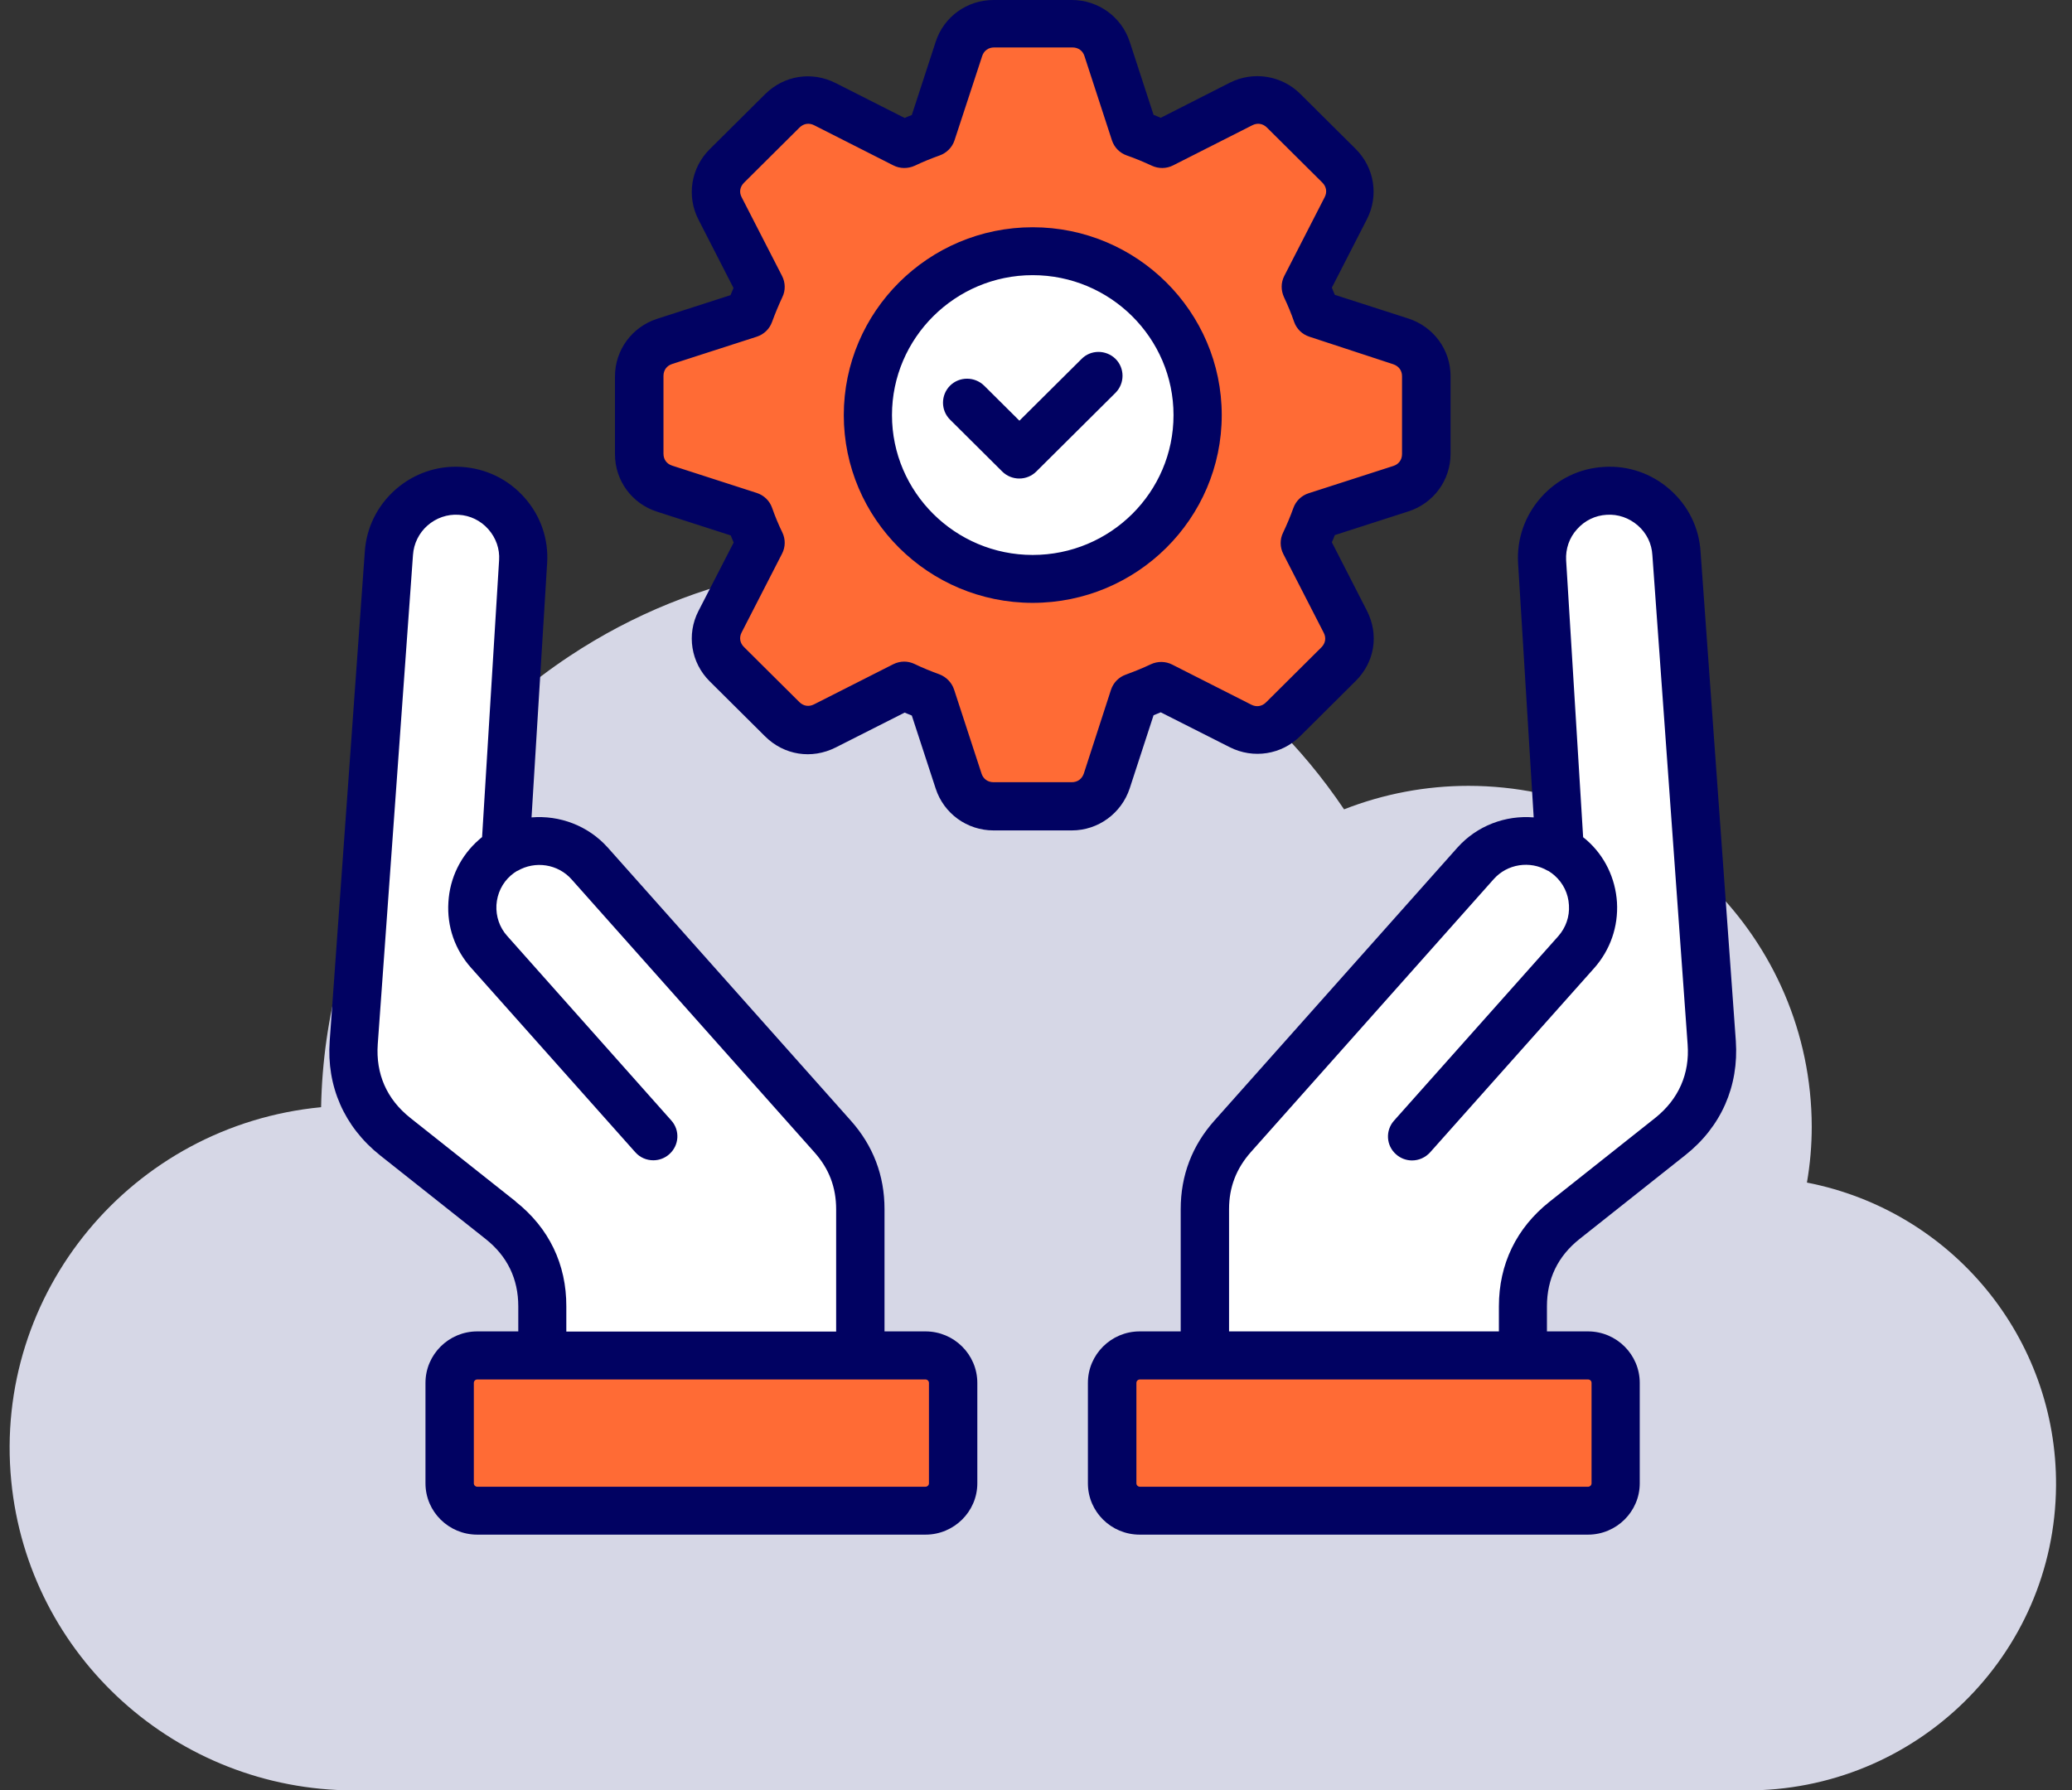 <?xml version="1.0" encoding="UTF-8"?> <svg xmlns="http://www.w3.org/2000/svg" width="81" height="70" viewBox="0 0 81 70" fill="none"><rect x="0" y="0" width="81" height="70" fill="#333333" stroke="none"/><path d="M70.637 46.24C70.763 45.515 70.826 44.783 70.826 44.045C70.807 36.69 64.813 30.736 57.41 30.724C55.741 30.724 54.092 31.036 52.543 31.643C45.844 21.68 32.284 19.003 22.255 25.658C16.312 29.604 12.685 36.19 12.553 43.288C5.149 44.001 -0.277 50.543 0.44 57.904C1.108 64.752 6.893 69.981 13.812 70H68.219C74.886 70.043 80.332 64.715 80.376 58.086C80.414 52.319 76.322 47.341 70.631 46.234L70.637 46.24Z" fill="#D6D7E6"></path><g clip-path="url(#clip0_1649_2009)"><rect x="44.002" y="53" width="18.875" height="6" fill="#FF6B35"></rect><rect x="17.689" y="53" width="18.875" height="6" fill="#FF6B35"></rect><path fill-rule="evenodd" clip-rule="evenodd" d="M64.819 19.784L60.837 20.085L61.926 34.491L59.606 32.32L46.918 45.877L47.189 52.875L47.853 52.448L50.91 53.215L51.622 52.454L58.877 52.812L59.345 50.719L61.47 47.031L65.808 42.932L66.564 42.875L66.518 42.261L67.274 41.546L66.402 40.73L64.819 19.784ZM62.112 36.945L61.772 36.627L62.06 36.269L62.112 36.945Z" fill="white"></path><path fill-rule="evenodd" clip-rule="evenodd" d="M16.186 19.784L20.167 20.085L19.078 34.491L21.399 32.32L34.087 45.877L33.816 52.875L33.151 52.448L30.095 53.215L29.382 52.454L22.128 52.812L21.659 50.719L19.534 47.031L15.197 42.932L14.441 42.875L14.487 42.261L13.73 41.546L14.603 40.73L16.186 19.784ZM18.893 36.945L19.233 36.627L18.944 36.269L18.893 36.945Z" fill="white"></path><g clip-path="url(#clip1_1649_2009)"><path d="M42.452 30.646C42.375 30.867 42.198 31 41.964 31H38.783C38.549 31 38.365 30.867 38.295 30.646L37.18 27.215C37.085 26.93 36.863 26.703 36.584 26.595C36.236 26.468 35.894 26.329 35.571 26.171C35.438 26.108 35.292 26.076 35.153 26.076C35.001 26.076 34.849 26.114 34.709 26.183L31.491 27.823C31.282 27.93 31.06 27.892 30.895 27.728L28.646 25.481C28.481 25.317 28.443 25.095 28.551 24.886L30.192 21.671C30.331 21.399 30.337 21.082 30.204 20.804C30.046 20.475 29.907 20.139 29.786 19.791C29.685 19.506 29.457 19.285 29.165 19.19L25.731 18.076C25.509 18.006 25.377 17.823 25.377 17.589V14.411C25.377 14.177 25.509 13.994 25.731 13.924L29.165 12.81C29.457 12.715 29.685 12.494 29.786 12.209C29.913 11.861 30.052 11.525 30.204 11.196C30.337 10.924 30.331 10.601 30.192 10.329L28.551 7.114C28.443 6.911 28.481 6.69 28.652 6.519L30.901 4.272C31.066 4.108 31.288 4.07 31.497 4.177L34.715 5.816C34.988 5.956 35.305 5.956 35.584 5.829C35.913 5.671 36.255 5.532 36.591 5.411C36.876 5.31 37.104 5.082 37.199 4.791L38.321 1.354C38.39 1.133 38.574 1 38.808 1H41.989C42.223 1 42.407 1.133 42.477 1.354L43.592 4.791C43.687 5.082 43.909 5.31 44.2 5.411C44.53 5.525 44.872 5.671 45.214 5.829C45.486 5.956 45.803 5.956 46.075 5.816L49.294 4.177C49.503 4.07 49.725 4.108 49.89 4.272L52.139 6.519C52.304 6.684 52.342 6.905 52.234 7.114L50.593 10.329C50.454 10.601 50.454 10.918 50.58 11.196C50.739 11.532 50.878 11.867 50.992 12.203C51.093 12.494 51.322 12.715 51.613 12.81L55.022 13.937C55.243 14.013 55.377 14.19 55.377 14.424V17.601C55.377 17.835 55.243 18.019 55.022 18.089L51.581 19.203C51.29 19.297 51.062 19.519 50.96 19.81C50.84 20.146 50.701 20.481 50.542 20.817C50.409 21.089 50.416 21.411 50.555 21.683L52.196 24.899C52.304 25.108 52.266 25.329 52.101 25.494L49.852 27.741C49.687 27.905 49.465 27.943 49.256 27.835L46.038 26.196C45.765 26.057 45.448 26.057 45.176 26.183C44.846 26.342 44.498 26.481 44.156 26.608C43.871 26.709 43.649 26.937 43.554 27.228L42.452 30.646Z" fill="#FF6B35"></path><circle cx="40.314" cy="16" r="6.438" fill="white"></circle></g><path d="M67.858 40.697L66.48 21.582C66.425 20.636 65.998 19.77 65.279 19.139C64.565 18.509 63.645 18.194 62.7 18.255C61.748 18.309 60.876 18.733 60.242 19.448C59.608 20.164 59.291 21.073 59.346 22.018L59.956 31.958C58.858 31.867 57.742 32.279 56.974 33.139L47.48 43.806C46.602 44.788 46.157 45.958 46.157 47.273V52.054H44.553C43.437 52.054 42.529 52.958 42.529 54.067V57.994C42.529 59.103 43.437 60 44.553 60H62.078C63.194 60 64.102 59.097 64.102 57.994V54.067C64.102 52.958 63.194 52.054 62.078 52.054H60.474V51.073C60.474 50 60.901 49.115 61.748 48.442L65.882 45.164C67.285 44.054 67.98 42.467 67.858 40.697ZM62.218 54.067V57.994C62.218 58.067 62.157 58.127 62.084 58.127H44.559C44.486 58.127 44.425 58.067 44.425 57.994V54.067C44.425 53.994 44.486 53.933 44.559 53.933H62.078C62.157 53.933 62.218 53.988 62.218 54.067ZM64.712 43.703L60.578 46.982C59.279 48.012 58.596 49.424 58.596 51.073V52.054H48.047V47.273C48.047 46.418 48.328 45.691 48.895 45.048L58.389 34.376C58.919 33.776 59.809 33.636 60.504 34.042C60.517 34.042 60.535 34.054 60.547 34.061C60.553 34.061 60.565 34.073 60.572 34.079C60.639 34.121 60.706 34.17 60.773 34.23C61.108 34.527 61.309 34.933 61.334 35.388C61.364 35.836 61.212 36.267 60.919 36.6L54.498 43.812C54.151 44.2 54.187 44.794 54.578 45.133C54.754 45.291 54.98 45.37 55.2 45.37C55.462 45.37 55.718 45.261 55.907 45.054L62.322 37.849C62.95 37.139 63.267 36.23 63.212 35.279C63.151 34.333 62.73 33.461 62.023 32.842C61.98 32.806 61.937 32.77 61.889 32.733L61.224 21.903C61.2 21.461 61.346 21.024 61.651 20.691C61.95 20.352 62.364 20.151 62.809 20.127C63.254 20.097 63.687 20.248 64.029 20.546C64.37 20.842 64.572 21.255 64.596 21.709L65.974 40.836C66.059 41.982 65.62 42.976 64.712 43.703ZM36.181 52.054H34.578V47.273C34.578 45.958 34.133 44.788 33.254 43.806L23.761 33.139C22.992 32.279 21.876 31.867 20.779 31.958L21.389 22.018C21.45 21.073 21.133 20.158 20.498 19.448C19.864 18.733 18.992 18.315 18.047 18.255C17.096 18.194 16.181 18.509 15.462 19.139C14.748 19.77 14.322 20.636 14.261 21.57L12.889 40.697C12.761 42.467 13.456 44.054 14.858 45.17L18.986 48.442C19.834 49.115 20.261 50 20.261 51.073V52.054H18.657C17.541 52.054 16.633 52.958 16.633 54.067V57.994C16.633 59.103 17.541 60 18.657 60H36.181C37.297 60 38.206 59.097 38.206 57.994V54.067C38.206 52.958 37.297 52.054 36.181 52.054ZM20.163 46.976L16.035 43.703C15.12 42.976 14.687 41.988 14.767 40.83L16.145 21.697C16.175 21.255 16.376 20.842 16.712 20.546C17.053 20.248 17.486 20.097 17.931 20.127C18.376 20.151 18.791 20.352 19.09 20.691C19.389 21.03 19.541 21.461 19.511 21.903L18.846 32.727C18.803 32.764 18.761 32.794 18.724 32.83C18.011 33.455 17.584 34.321 17.529 35.273C17.468 36.224 17.785 37.133 18.419 37.842L24.834 45.048C25.023 45.261 25.279 45.364 25.541 45.364C25.761 45.364 25.986 45.285 26.163 45.127C26.553 44.782 26.59 44.194 26.242 43.806L19.828 36.594C19.529 36.261 19.383 35.83 19.407 35.382C19.437 34.933 19.633 34.521 19.974 34.224C20.053 34.158 20.133 34.097 20.218 34.048C20.224 34.048 20.23 34.048 20.23 34.048C20.925 33.642 21.815 33.782 22.346 34.382L31.84 45.054C32.413 45.697 32.687 46.424 32.687 47.279V52.061H22.139V51.079C22.145 49.43 21.462 48.012 20.163 46.982V46.976ZM36.315 57.994C36.315 58.067 36.254 58.127 36.181 58.127H18.657C18.584 58.127 18.523 58.067 18.523 57.994V54.067C18.523 53.994 18.584 53.933 18.657 53.933H36.181C36.254 53.933 36.315 53.994 36.315 54.067V57.994ZM44.163 30.824L45.096 27.964C45.187 27.927 45.285 27.885 45.376 27.849L48.072 29.212C48.992 29.679 50.102 29.509 50.834 28.776L52.998 26.624C53.742 25.885 53.913 24.812 53.437 23.879L52.065 21.2C52.108 21.109 52.145 21.018 52.181 20.921L55.059 19.994C56.041 19.679 56.706 18.776 56.706 17.745V14.703C56.706 13.679 56.047 12.776 55.059 12.454L52.181 11.527C52.145 11.436 52.102 11.339 52.065 11.248L53.437 8.57C53.907 7.655 53.73 6.552 52.998 5.824L50.834 3.673C50.102 2.945 48.992 2.77 48.072 3.236L45.376 4.606C45.285 4.564 45.187 4.527 45.096 4.491L44.163 1.63C43.84 0.655 42.931 0 41.901 0H38.84C37.803 0 36.895 0.655 36.578 1.636L35.645 4.497C35.553 4.533 35.456 4.57 35.364 4.612L32.669 3.248C31.736 2.776 30.651 2.945 29.907 3.685L27.742 5.836C27.011 6.564 26.834 7.667 27.303 8.582L28.675 11.261C28.633 11.351 28.596 11.448 28.559 11.539L25.681 12.467C24.7 12.788 24.041 13.691 24.041 14.715V17.758C24.041 18.788 24.7 19.691 25.687 20.006L28.565 20.933C28.602 21.024 28.645 21.121 28.681 21.212L27.303 23.891C26.834 24.806 27.011 25.909 27.742 26.636L29.907 28.788C30.651 29.527 31.73 29.697 32.669 29.224L35.364 27.861C35.456 27.897 35.547 27.939 35.645 27.976L36.578 30.83C36.895 31.806 37.803 32.467 38.84 32.467H41.901C42.931 32.467 43.84 31.8 44.163 30.824ZM42.37 30.242C42.297 30.454 42.126 30.582 41.901 30.582H38.84C38.614 30.582 38.437 30.454 38.37 30.242L37.297 26.958C37.206 26.685 36.992 26.467 36.724 26.364C36.389 26.242 36.059 26.109 35.748 25.958C35.62 25.897 35.48 25.867 35.346 25.867C35.2 25.867 35.053 25.903 34.919 25.97L31.822 27.539C31.62 27.642 31.407 27.606 31.248 27.448L29.084 25.297C28.925 25.139 28.889 24.927 28.992 24.727L30.572 21.648C30.706 21.388 30.712 21.085 30.584 20.818C30.431 20.503 30.297 20.182 30.181 19.849C30.084 19.576 29.864 19.364 29.584 19.273L26.279 18.206C26.065 18.139 25.937 17.964 25.937 17.739V14.697C25.937 14.473 26.065 14.297 26.279 14.23L29.584 13.164C29.864 13.073 30.084 12.861 30.181 12.588C30.303 12.255 30.437 11.933 30.584 11.618C30.712 11.358 30.706 11.049 30.572 10.788L28.992 7.709C28.889 7.515 28.925 7.303 29.09 7.139L31.254 4.988C31.413 4.83 31.626 4.794 31.828 4.897L34.925 6.467C35.187 6.6 35.492 6.6 35.761 6.479C36.078 6.327 36.407 6.194 36.73 6.079C37.004 5.982 37.224 5.764 37.315 5.485L38.395 2.194C38.462 1.982 38.639 1.855 38.864 1.855H41.925C42.151 1.855 42.328 1.982 42.395 2.194L43.468 5.485C43.559 5.764 43.773 5.982 44.053 6.079C44.37 6.188 44.7 6.327 45.029 6.479C45.291 6.6 45.596 6.6 45.858 6.467L48.956 4.897C49.157 4.794 49.37 4.83 49.529 4.988L51.694 7.139C51.852 7.297 51.889 7.509 51.785 7.709L50.206 10.788C50.072 11.049 50.072 11.351 50.194 11.618C50.346 11.939 50.48 12.261 50.59 12.582C50.687 12.861 50.907 13.073 51.187 13.164L54.468 14.242C54.681 14.315 54.809 14.485 54.809 14.709V17.752C54.809 17.976 54.681 18.151 54.468 18.218L51.157 19.285C50.876 19.376 50.657 19.588 50.559 19.867C50.444 20.188 50.309 20.509 50.157 20.83C50.029 21.091 50.035 21.4 50.169 21.661L51.748 24.739C51.852 24.939 51.815 25.151 51.657 25.309L49.492 27.461C49.334 27.618 49.12 27.654 48.919 27.552L45.822 25.982C45.559 25.849 45.254 25.849 44.992 25.97C44.675 26.121 44.34 26.255 44.011 26.376C43.736 26.473 43.523 26.691 43.431 26.97L42.37 30.242ZM47.761 16.23C47.761 12.182 44.444 8.885 40.37 8.885C36.297 8.885 32.986 12.182 32.986 16.23C32.986 20.279 36.297 23.57 40.37 23.57C44.444 23.57 47.761 20.279 47.761 16.23ZM40.37 21.697C37.34 21.697 34.87 19.242 34.87 16.23C34.87 13.218 37.34 10.758 40.37 10.758C43.401 10.758 45.876 13.212 45.876 16.23C45.876 19.248 43.407 21.697 40.37 21.697ZM43.608 14.03C43.974 14.394 43.974 14.988 43.608 15.358L40.511 18.436C40.334 18.612 40.096 18.709 39.846 18.709C39.596 18.709 39.358 18.612 39.181 18.436L37.139 16.406C36.773 16.042 36.773 15.448 37.139 15.079C37.504 14.715 38.102 14.715 38.474 15.079L39.852 16.448L42.279 14.036C42.639 13.667 43.236 13.667 43.608 14.03Z" fill="#010262"></path></g><defs><clipPath id="clip0_1649_2009"><rect width="55" height="60" fill="white" transform="translate(12.877)"></rect></clipPath><clipPath id="clip1_1649_2009"><rect width="30" height="30" fill="white" transform="translate(25.377 1)"></rect></clipPath></defs></svg> 